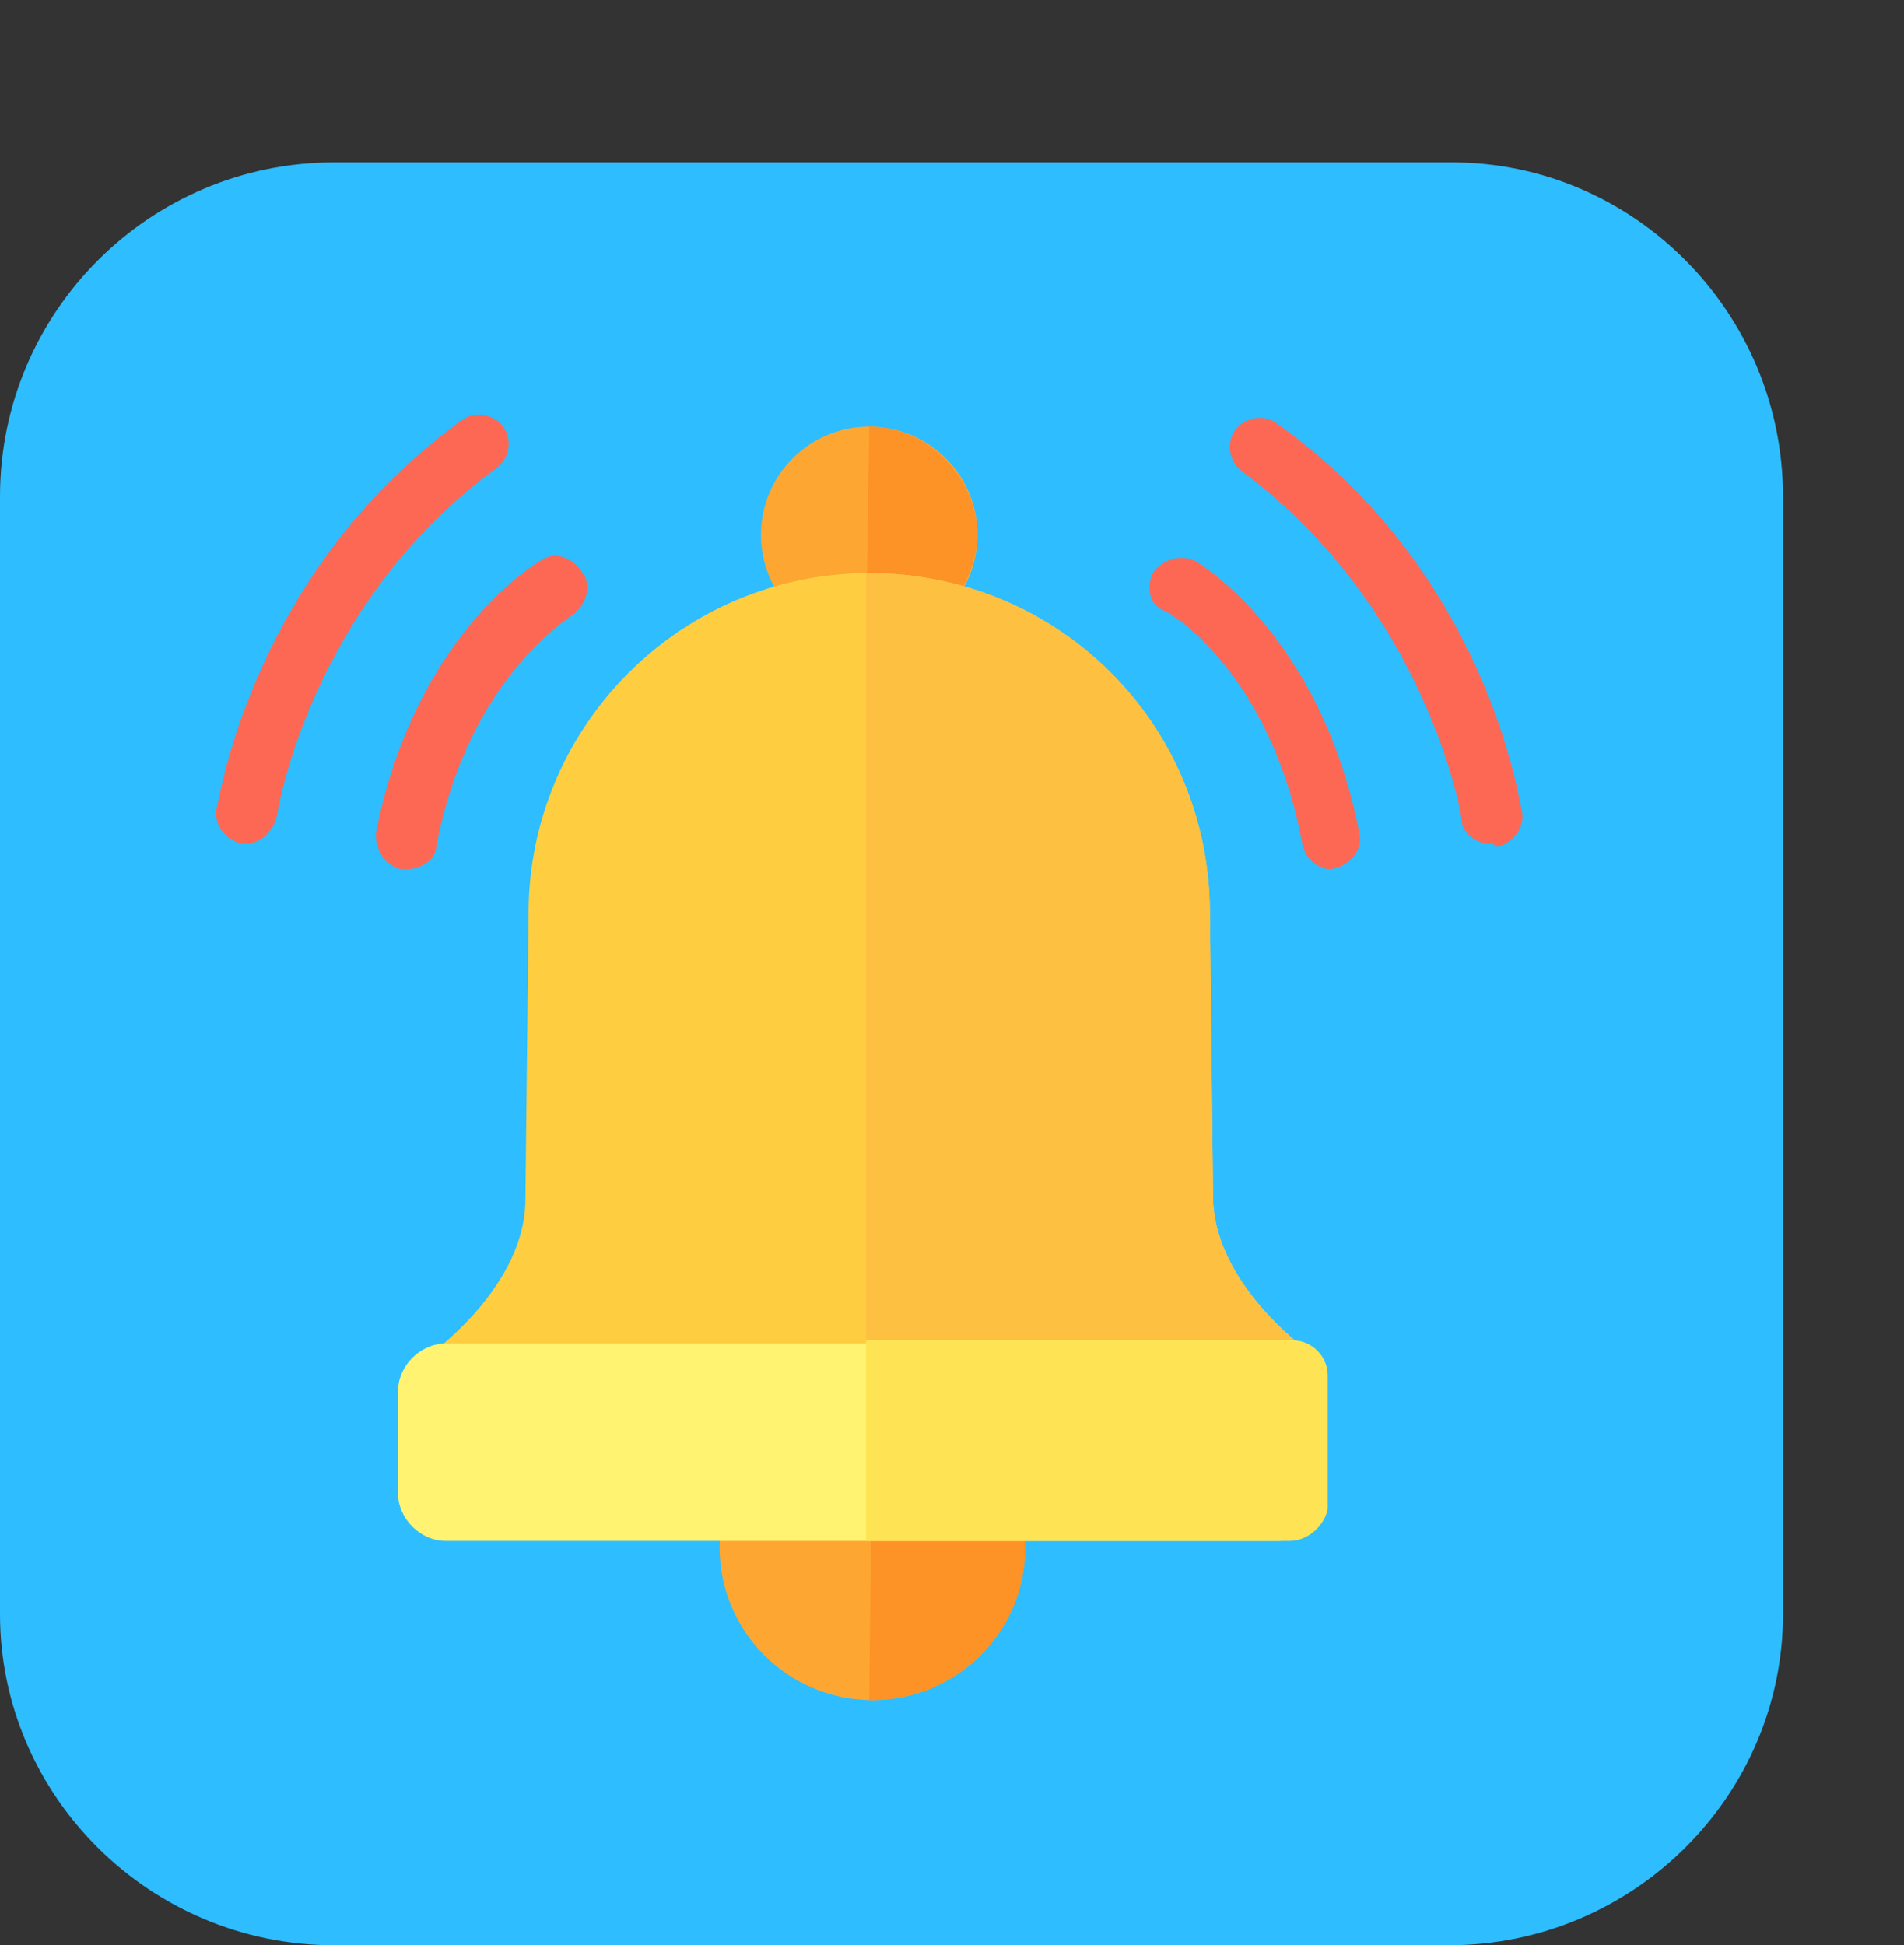 <svg xmlns="http://www.w3.org/2000/svg" xml:space="preserve" id="Layer_1" x="0" y="0" style="enable-background:new 0 0 59.8 61.1" version="1.1" viewBox="0 0 59.8 61.1"><rect x="0" y="0" width="59.8" height="61.1" fill="#333333" stroke="none"/><style>.st1{fill:#fda732}.st2{fill:#fd9227}.st4{fill:#fd6855}</style><path d="M45.5 61.1h-35C4.7 61.1 0 56.4 0 50.7V15.6C0 9.8 4.7 5.1 10.5 5.1h35.1C51.3 5.1 56 9.8 56 15.6v35.1c0 5.7-4.7 10.4-10.5 10.4z" style="fill:#2ebdff"/><circle cx="27.3" cy="16.8" r="3.4" class="st1"/><path d="M27.3 13.4s-.1 0 0 0l-.1 6.7h.1c1.9 0 3.4-1.5 3.4-3.4-.1-1.8-1.6-3.3-3.4-3.3z" class="st2"/><circle cx="27.4" cy="48.6" r="4.8" class="st1"/><path d="M27.4 43.8c-.1 0-.1 0 0 0l-.1 9.6h.1c2.6 0 4.8-2.1 4.8-4.8 0-2.6-2.2-4.8-4.8-4.8z" class="st2"/><path d="M41.3 42.6s-3.1-2.1-3.2-4.9l-.1-9c0-6-4.8-10.7-10.7-10.7s-10.7 4.8-10.7 10.7c0 0-.1 8.9-.1 9.1-.1 2.8-3.2 4.9-3.2 4.9h28z" style="fill:#fece40"/><path d="M12.8 27.3h-.2c-.5-.1-.8-.6-.8-1.1 1.2-6.2 5-8.5 5.2-8.6.4-.3 1-.1 1.3.4.3.4.1 1-.3 1.3-.1.1-3.3 2-4.3 7.3 0 .4-.5.7-.9.7zM7.7 26.5h-.1c-.5-.1-.9-.6-.8-1.1.1-.3 1.1-7.4 7.7-12.2.4-.3 1-.2 1.3.2.3.4.2 1-.2 1.3C9.7 19 8.7 25.6 8.7 25.6c-.1.5-.5.9-1 .9zM41.8 27.3c-.4 0-.8-.3-.9-.8-1-5.4-4.2-7.3-4.3-7.3-.5-.2-.6-.7-.4-1.2.3-.4.8-.6 1.3-.4.2.1 4 2.4 5.2 8.6.1.5-.3 1-.9 1.1.1 0 .1 0 0 0zM46.8 26.5c-.4 0-.9-.3-.9-.8 0-.1-1.1-6.6-6.9-10.9-.4-.3-.5-.9-.2-1.3s.9-.5 1.3-.2c6.6 4.7 7.6 11.8 7.7 12.2.1.5-.3 1-.8 1.1-.1-.1-.1-.1-.2-.1z" class="st4"/><path d="M27.2 42.6h14.1s-3.1-2.1-3.2-4.9l-.1-9c0-6-4.8-10.7-10.7-10.7h-.1v24.6z" style="fill:#fec041"/><path d="M40.1 48.4H14c-.8 0-1.5-.7-1.5-1.5v-3.2c0-.8.7-1.5 1.5-1.5h26.1c.8 0 1.5.7 1.5 1.5v3.2c0 .8-.7 1.5-1.5 1.5z" style="fill:#fff371"/><path d="M40.5 48.4H27.2v-6.3h13.4c.6 0 1.1.5 1.1 1.1v4.2c-.1.5-.6 1-1.2 1z" style="fill:#fee455"/></svg>